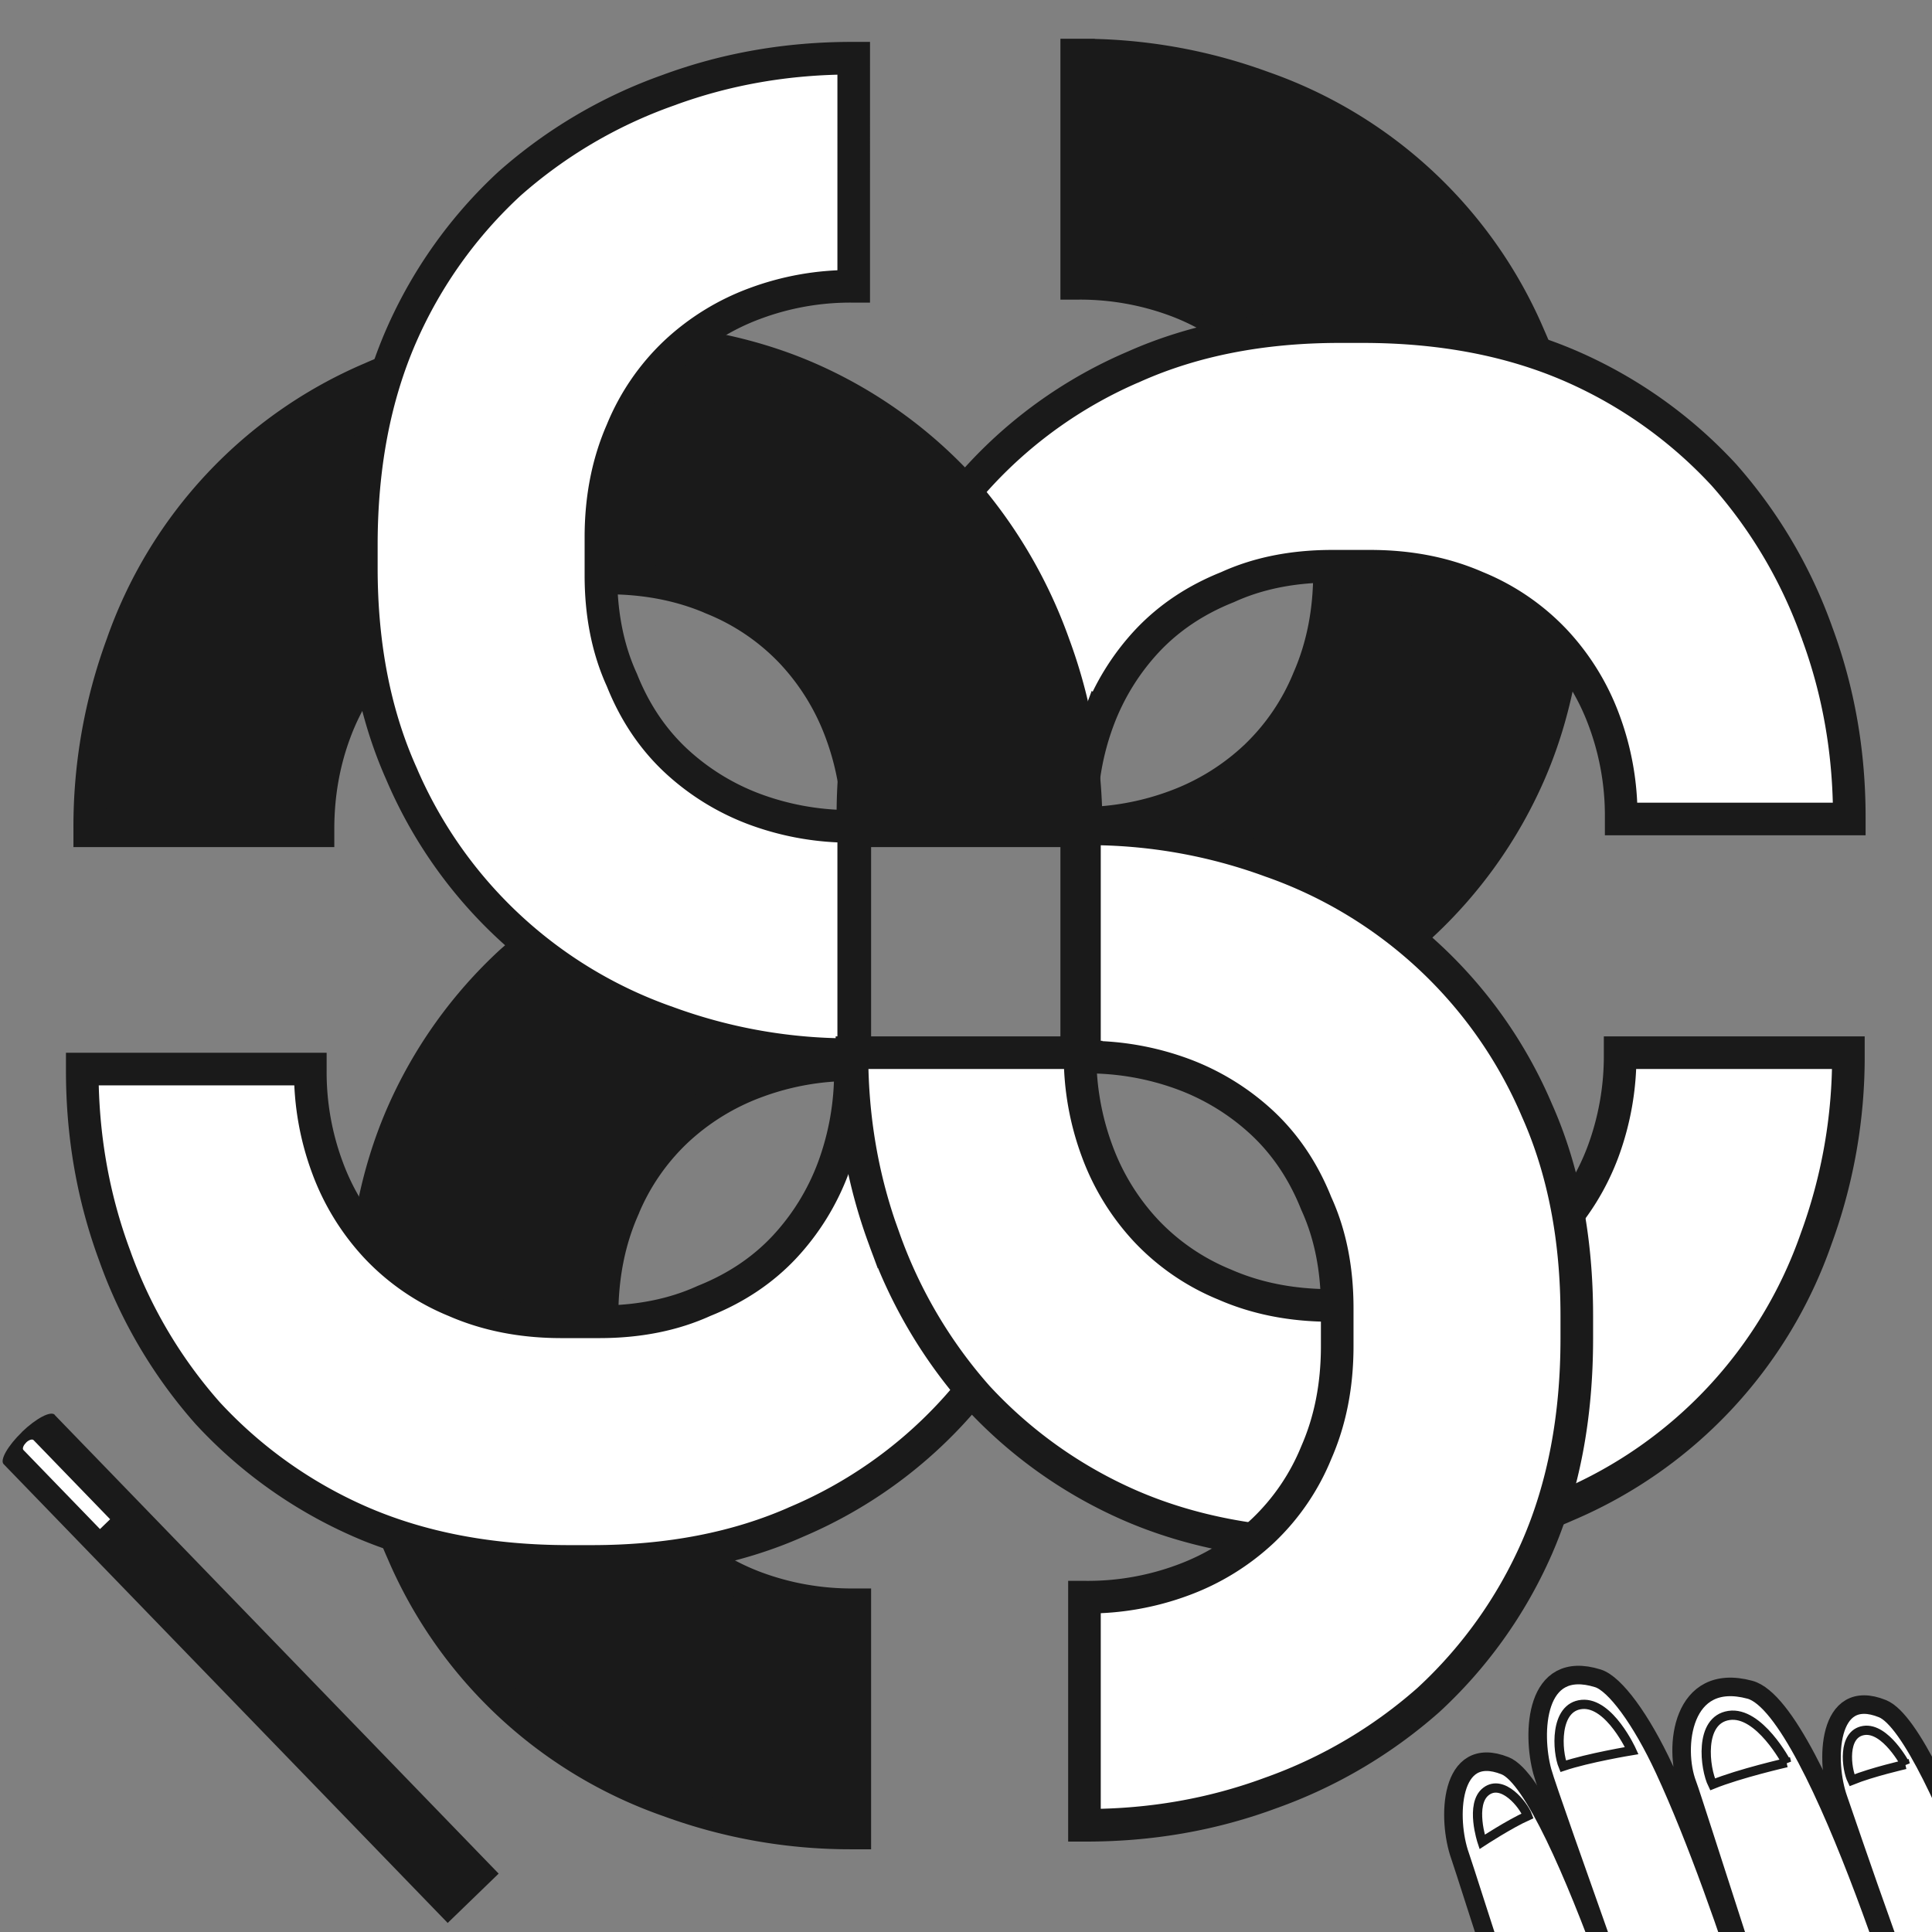 <?xml version="1.0" encoding="UTF-8"?> <svg xmlns="http://www.w3.org/2000/svg" width="200" height="200" viewBox="0 0 52.917 52.917"><rect x="0" y="0" width="52.917" height="52.917" fill="#808080" stroke="none"/><path d="M-38.245 75.75s.212-5.154.895-5.669c.683-.515.989.526.944 1.082-.022.27-.236 3.734-.43 4.282" style="fill:#fff;stroke:#1a1a1a;stroke-width:.265;stroke-linecap:butt;stroke-linejoin:miter;stroke-dasharray:none;stroke-opacity:1" transform="scale(-1.917 1.917) rotate(15 141.318 86.948)"></path><path d="M-36.599 75.362s.13-5.52 1.008-6.032c.879-.51 1.272.523 1.214 1.076-.028.268-.18 3.99-.302 5.006m.156.333s.031-3.474.407-5.635c.136-.78.367-1.363.58-1.499.806-.512 1.115.522 1.113 1.077-.002.423-.432 5.371-.425 6.024" style="fill:#fff;stroke:#1a1a1a;stroke-width:.265;stroke-linecap:butt;stroke-linejoin:miter;stroke-dasharray:none;stroke-opacity:1" transform="scale(-1.917 1.917) rotate(15 141.318 86.948)"></path><path d="M-32.783 75.467s.162-5.48.853-5.994c.69-.515 1 .525.954 1.08-.022.27-.178 4.143-.347 4.866" style="fill:#fff;stroke:#1a1a1a;stroke-width:.265;stroke-linecap:butt;stroke-linejoin:miter;stroke-dasharray:none;stroke-opacity:1" transform="scale(-1.917 1.917) rotate(15 141.318 86.948)"></path><path d="M-33.734 69.733s.124-.754.517-.822c.393-.067.517.558.487.784-.38-.024-1.004.038-1.004.038zm-2.093.74s.187-.819.622-.866c.435-.048.529.645.48.891-.414-.052-1.102-.026-1.102-.026zm-1.632.464s.135-.59.448-.624c.314-.034.381.466.347.643-.3-.038-.795-.02-.795-.02zm6.127-.498s.034-.569-.241-.682c-.275-.113-.467.321-.483.491.28.045.724.191.724.191z" style="fill:none;stroke:#1a1a1a;stroke-width:.132;stroke-linecap:butt;stroke-linejoin:miter;stroke-dasharray:none;stroke-opacity:1" transform="scale(-1.917 1.917) rotate(15 141.318 86.948)"></path><path d="M18.766 6.84c-.148-.516-.39-.898-.54-.857l-.021.01L1.41 10.788l.533 1.868L18.76 7.854c.15-.042.152-.495.004-1.012z" style="fill:#1a1a1a;fill-opacity:1;stroke:none;stroke-width:.959;stroke-linecap:square;stroke-linejoin:round;stroke-dasharray:none;stroke-opacity:1;paint-order:fill markers stroke;stop-color:#000" transform="scale(-1 1) rotate(-30 69.506 59.17)"></path><path d="M18.522 7.033c-.03-.103-.096-.174-.145-.158l-2.898.828.106.372 2.9-.828c.048-.014.065-.108.035-.213z" style="fill:#fff;fill-opacity:1;stroke:none;stroke-width:.254;stroke-linecap:square;stroke-linejoin:round;stroke-dasharray:none;stroke-opacity:1;paint-order:fill markers stroke;stop-color:#000" transform="scale(-1 1) rotate(-30 69.506 59.17)"></path><path d="M23.366 50.205h.047v-6.251h-.047a7.54 7.54 0 0 1-2.655-.466 6.5 6.5 0 0 1-2.19-1.356c-.624-.59-1.11-1.316-1.458-2.187-.38-.833-.573-1.788-.573-2.868v-1.039c0-1.08.192-2.048.573-2.918a6.15 6.15 0 0 1 1.458-2.136 6.448 6.448 0 0 1 2.19-1.353 7.48 7.48 0 0 1 2.655-.469h.047v-6.248h-.047c-1.771 0-3.455.293-5.05.884a13.192 13.192 0 0 0-4.326 2.55 12.484 12.484 0 0 0-2.97 4.167c-.728 1.667-1.092 3.577-1.092 5.732v.625c0 2.118.364 3.994 1.093 5.627a12.349 12.349 0 0 0 7.294 6.822 14.457 14.457 0 0 0 5.05.884z" style="font-style:normal;font-weight:400;font-size:40px;line-height:1.25;font-family:sans-serif;white-space:pre;shape-inside:url(#b);fill:#1a1a1a;fill-opacity:1;stroke:#1a1a1a;stroke-width:.893;stroke-dasharray:none;stroke-opacity:1"></path><path d="M29.544 29.328v-.047h-6.252v.047a7.54 7.54 0 0 1-.466 2.655 6.5 6.5 0 0 1-1.356 2.19c-.59.624-1.316 1.11-2.186 1.458-.834.38-1.788.573-2.868.573h-1.04c-1.079 0-2.047-.192-2.918-.573a6.15 6.15 0 0 1-2.135-1.458 6.448 6.448 0 0 1-1.353-2.19 7.48 7.48 0 0 1-.47-2.655v-.047H2.253v.047c0 1.771.294 3.455.884 5.051a13.192 13.192 0 0 0 2.55 4.325 12.484 12.484 0 0 0 4.168 2.97c1.666.728 3.576 1.093 5.732 1.093h.624c2.119 0 3.995-.365 5.628-1.094a12.349 12.349 0 0 0 6.822-7.294 14.457 14.457 0 0 0 .884-5.05z" style="font-style:normal;font-weight:400;font-size:40px;line-height:1.25;font-family:sans-serif;white-space:pre;shape-inside:url(#b);fill:#fff;fill-opacity:1;stroke:#1a1a1a;stroke-width:.893;stroke-dasharray:none;stroke-opacity:1"></path><path d="M29.539 1.507h-.048V7.76h.048a7.54 7.54 0 0 1 2.655.466 6.5 6.5 0 0 1 2.19 1.356c.624.59 1.11 1.316 1.457 2.187.381.833.574 1.788.574 2.867v1.04c0 1.08-.193 2.048-.574 2.918a6.15 6.15 0 0 1-1.457 2.136 6.448 6.448 0 0 1-2.19 1.353 7.48 7.48 0 0 1-2.655.469h-.048v6.248h.048c1.771 0 3.455-.293 5.05-.884a13.192 13.192 0 0 0 4.326-2.55 12.484 12.484 0 0 0 2.969-4.167c.729-1.667 1.093-3.577 1.093-5.733v-.624c0-2.119-.364-3.995-1.093-5.628a12.349 12.349 0 0 0-7.295-6.822 14.457 14.457 0 0 0-5.05-.884Z" style="font-style:normal;font-weight:400;font-size:40px;line-height:1.25;font-family:sans-serif;white-space:pre;shape-inside:url(#b);fill:#1a1a1a;fill-opacity:1;stroke:#1a1a1a;stroke-width:.893;stroke-dasharray:none;stroke-opacity:1"></path><path d="M23.36 22.385v.047h6.253v-.047c0-.938.155-1.822.465-2.656a6.5 6.5 0 0 1 1.356-2.19c.59-.623 1.316-1.11 2.187-1.457.833-.381 1.788-.573 2.868-.573h1.039c1.08 0 2.048.192 2.918.573a6.15 6.15 0 0 1 2.136 1.458 6.448 6.448 0 0 1 1.353 2.19 7.48 7.48 0 0 1 .469 2.655v.047h6.248v-.047c0-1.772-.293-3.455-.884-5.051a13.192 13.192 0 0 0-2.55-4.326 12.484 12.484 0 0 0-4.167-2.969c-1.667-.728-3.576-1.093-5.732-1.093h-.625c-2.118 0-3.994.365-5.627 1.093a12.349 12.349 0 0 0-6.822 7.295 14.457 14.457 0 0 0-.884 5.05z" style="font-style:normal;font-weight:400;font-size:40px;line-height:1.25;font-family:sans-serif;white-space:pre;shape-inside:url(#b);fill:#fff;fill-opacity:1;stroke:#1a1a1a;stroke-width:.893;stroke-dasharray:none;stroke-opacity:1"></path><path d="M2.458 22.708v.047H8.71v-.047c0-.938.155-1.822.466-2.656a6.5 6.5 0 0 1 1.356-2.19c.59-.624 1.316-1.11 2.186-1.457.834-.381 1.789-.574 2.868-.574h1.04c1.08 0 2.047.193 2.918.574a6.15 6.15 0 0 1 2.136 1.458 6.448 6.448 0 0 1 1.353 2.19 7.48 7.48 0 0 1 .469 2.655v.047h6.248v-.047c0-1.772-.294-3.455-.884-5.051a13.192 13.192 0 0 0-2.55-4.326 12.484 12.484 0 0 0-4.167-2.969c-1.667-.728-3.577-1.093-5.733-1.093h-.624c-2.119 0-3.995.365-5.628 1.093a12.349 12.349 0 0 0-6.822 7.295 14.457 14.457 0 0 0-.884 5.05z" style="font-style:normal;font-weight:400;font-size:40px;line-height:1.25;font-family:sans-serif;white-space:pre;shape-inside:url(#b);fill:#1a1a1a;fill-opacity:1;stroke:#1a1a1a;stroke-width:.893;stroke-dasharray:none;stroke-opacity:1"></path><path d="M23.336 28.886h.047v-6.252h-.047a7.54 7.54 0 0 1-2.656-.466 6.5 6.5 0 0 1-2.19-1.356c-.624-.59-1.11-1.316-1.457-2.187-.381-.833-.574-1.788-.574-2.867v-1.04c0-1.08.193-2.048.574-2.918a6.15 6.15 0 0 1 1.458-2.136 6.448 6.448 0 0 1 2.19-1.353 7.48 7.48 0 0 1 2.655-.469h.047V1.594h-.047c-1.772 0-3.455.293-5.051.884a13.192 13.192 0 0 0-4.326 2.55 12.484 12.484 0 0 0-2.969 4.167c-.728 1.667-1.093 3.577-1.093 5.733v.624c0 2.119.365 3.994 1.093 5.627a12.349 12.349 0 0 0 7.295 6.823 14.457 14.457 0 0 0 5.05.884z" style="font-style:normal;font-weight:400;font-size:40px;line-height:1.25;font-family:sans-serif;white-space:pre;shape-inside:url(#b);fill:#fff;fill-opacity:1;stroke:#1a1a1a;stroke-width:.893;stroke-dasharray:none;stroke-opacity:1"></path><path d="M50.627 28.88v-.047h-6.252v.047a7.54 7.54 0 0 1-.465 2.656 6.5 6.5 0 0 1-1.357 2.19c-.59.623-1.316 1.11-2.186 1.457-.833.381-1.788.573-2.868.573H36.46c-1.08 0-2.048-.192-2.918-.573a6.15 6.15 0 0 1-2.136-1.458 6.448 6.448 0 0 1-1.353-2.19 7.48 7.48 0 0 1-.47-2.655v-.047h-6.248v.047c0 1.772.294 3.455.884 5.051a13.192 13.192 0 0 0 2.551 4.325 12.484 12.484 0 0 0 4.167 2.97c1.667.728 3.576 1.093 5.732 1.093h.624c2.12 0 3.995-.365 5.628-1.093a12.349 12.349 0 0 0 6.822-7.295 14.457 14.457 0 0 0 .884-5.05z" style="font-style:normal;font-weight:400;font-size:40px;line-height:1.25;font-family:sans-serif;white-space:pre;shape-inside:url(#b);fill:#fff;fill-opacity:1;stroke:#1a1a1a;stroke-width:.893;stroke-dasharray:none;stroke-opacity:1"></path><path d="M29.75 22.702h-.047v6.252h.047a7.54 7.54 0 0 1 2.655.466 6.5 6.5 0 0 1 2.19 1.356c.624.59 1.11 1.316 1.457 2.186.382.834.574 1.789.574 2.868v1.04c0 1.08-.192 2.047-.574 2.918a6.15 6.15 0 0 1-1.457 2.136 6.448 6.448 0 0 1-2.19 1.353 7.48 7.48 0 0 1-2.655.469h-.047v6.248h.047c1.771 0 3.455-.293 5.05-.884a13.192 13.192 0 0 0 4.326-2.55 12.484 12.484 0 0 0 2.97-4.167c.728-1.667 1.092-3.577 1.092-5.733v-.624c0-2.119-.364-3.995-1.093-5.628a12.349 12.349 0 0 0-7.294-6.822 14.457 14.457 0 0 0-5.051-.884z" style="font-style:normal;font-weight:400;font-size:40px;line-height:1.25;font-family:sans-serif;white-space:pre;shape-inside:url(#b);fill:#fff;fill-opacity:1;stroke:#1a1a1a;stroke-width:.893;stroke-dasharray:none;stroke-opacity:1"></path></svg> 